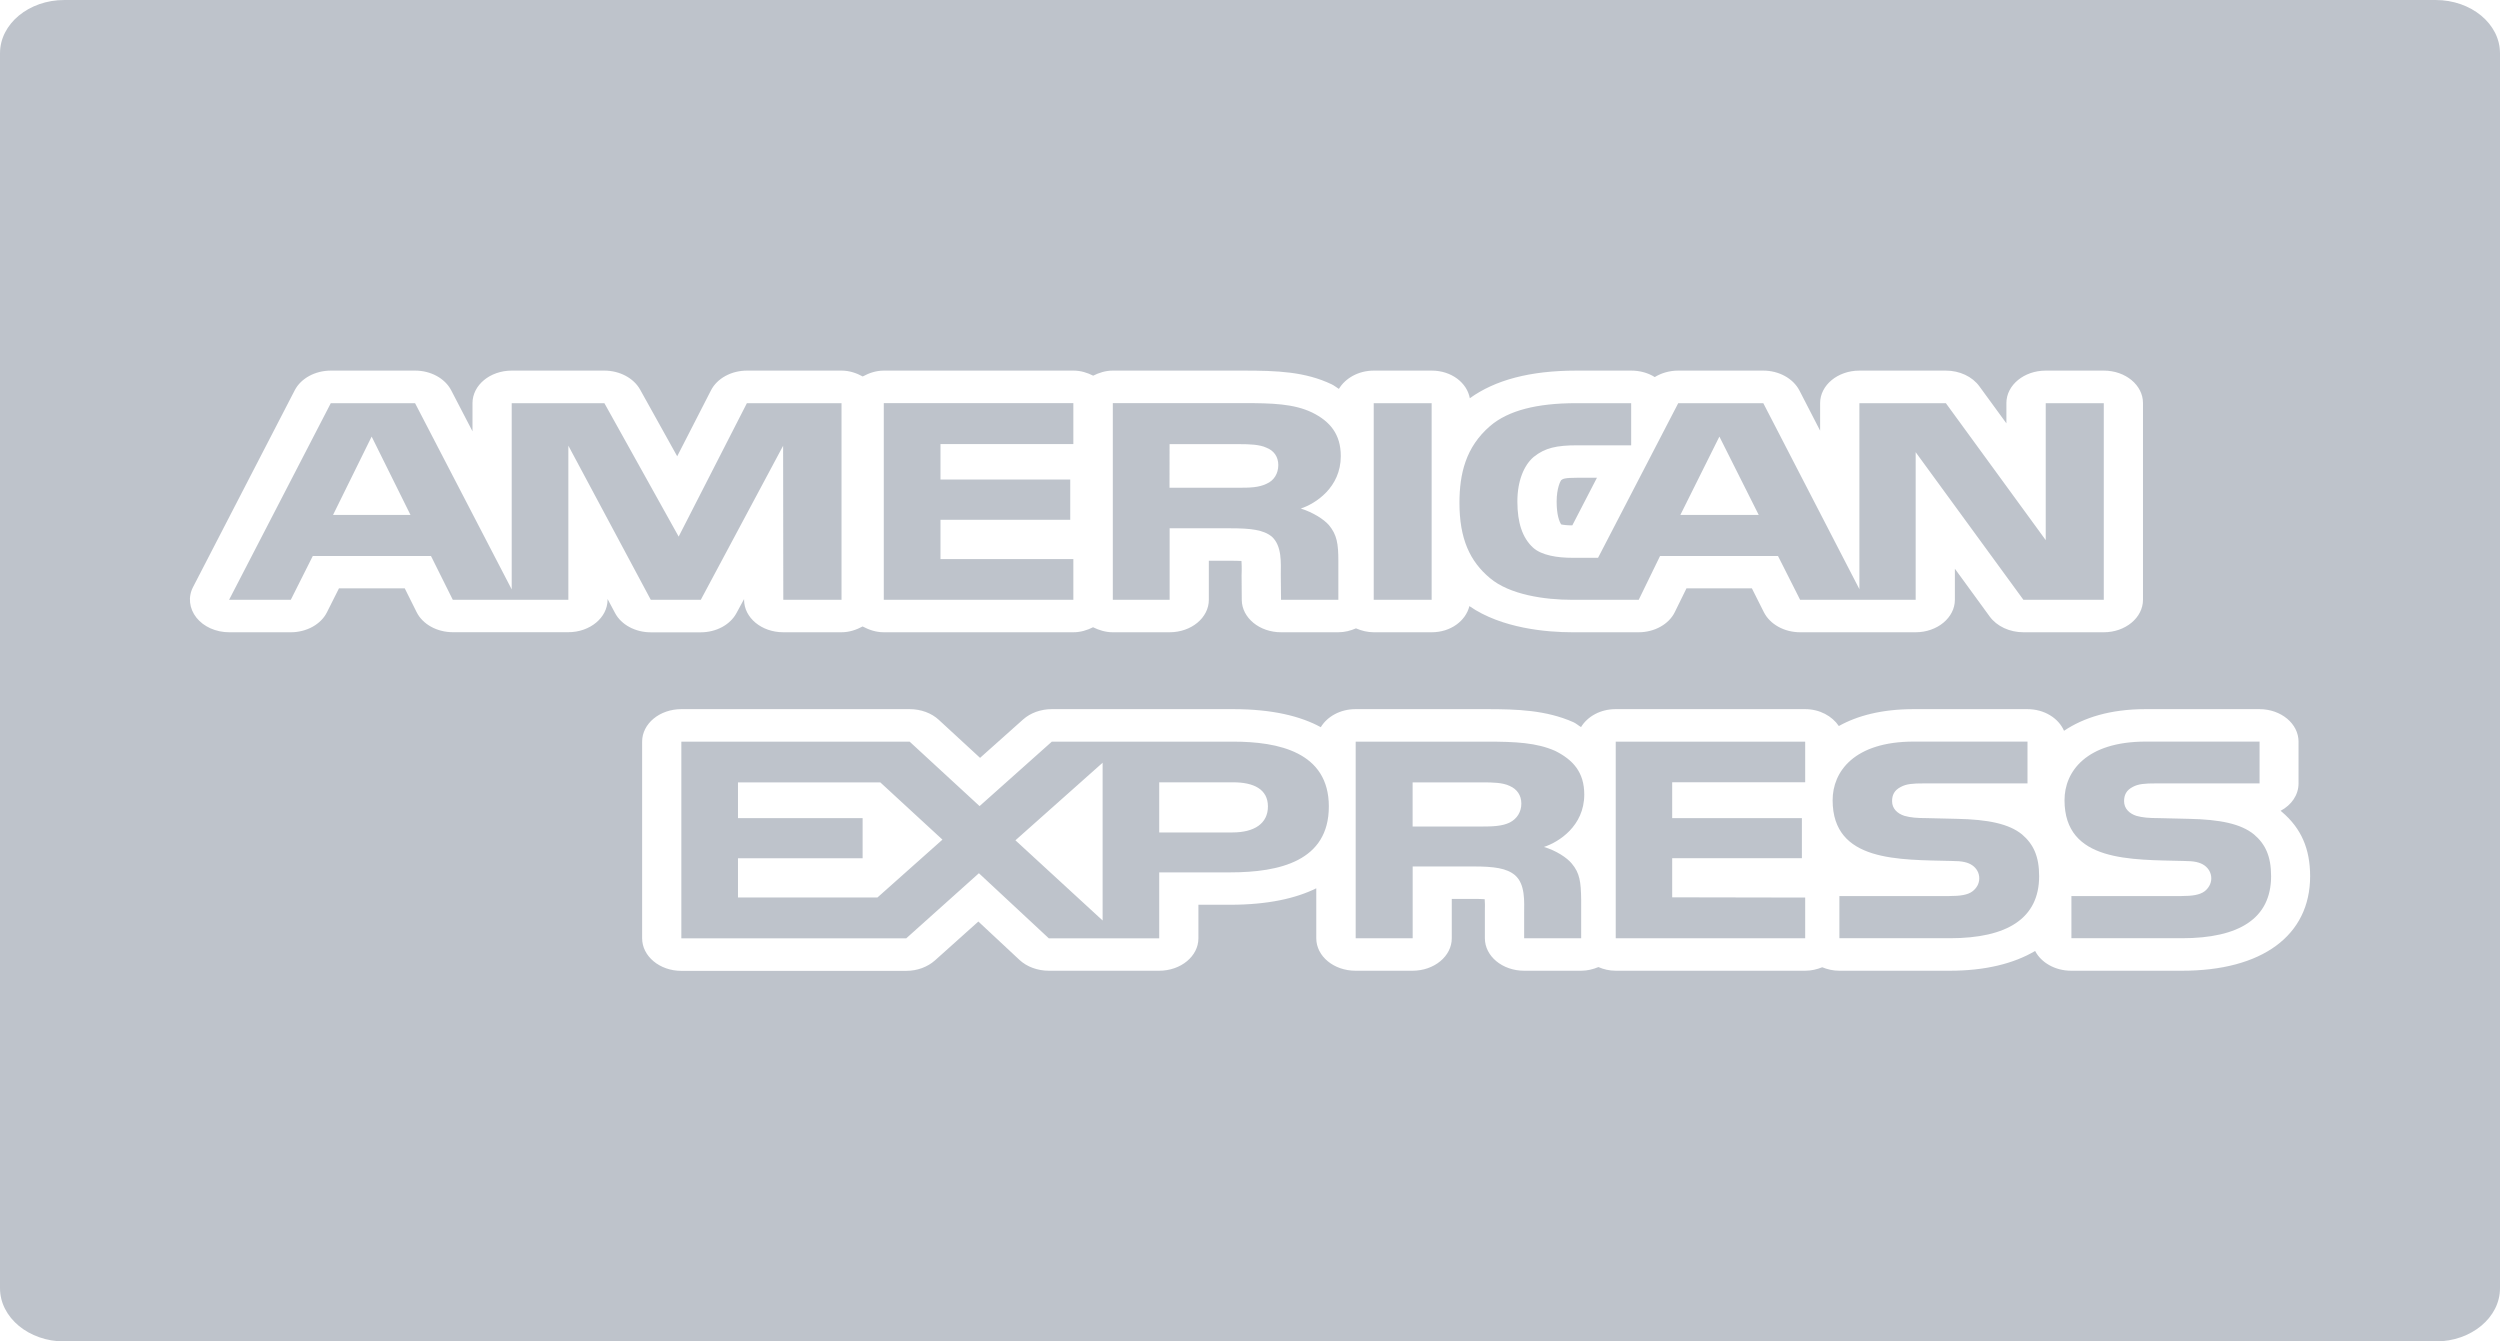 <?xml version="1.0" encoding="UTF-8"?>
<svg width="41px" height="22px" viewBox="0 0 41 22" version="1.1" xmlns="http://www.w3.org/2000/svg" xmlns:xlink="http://www.w3.org/1999/xlink">
    <!-- Generator: sketchtool 50.2 (55047) - http://www.bohemiancoding.com/sketch -->
    <title>CAA3C3DD-70FB-4843-90D0-B0C008C2BB4F</title>
    <desc>Created with sketchtool.</desc>
    <defs></defs>
    <g id="web" stroke="none" stroke-width="1" fill="none" fill-rule="evenodd" opacity="0.5">
        <g id="blablawriting_1st_Checkout_desktop6-2" transform="translate(-440, -648)" fill="#7D8898">
            <g id="Fill-1" transform="translate(440, 648)">
                <path d="M17.603,9.837 L14.494,9.837 L14.494,6.611 L17.603,6.611 L17.603,7.283 L15.424,7.283 L15.424,7.864 L17.552,7.864 L17.552,8.525 L15.424,8.525 L15.424,9.169 L17.603,9.169 L17.603,9.837 Z M10.673,9.837 L9.321,7.309 L9.321,9.837 L7.426,9.837 L7.068,9.118 L5.13,9.118 L4.769,9.837 L3.757,9.837 L5.425,6.612 L6.807,6.612 L8.392,9.666 L8.392,6.612 L9.912,6.612 L11.13,8.8 L12.249,6.612 L13.801,6.612 L13.801,9.837 L12.846,9.837 L12.843,7.311 L11.493,9.837 L10.673,9.837 Z M6.732,8.445 L6.095,7.16 L5.462,8.445 L6.732,8.445 Z M21.793,13.226 C21.793,14.122 20.986,14.307 20.172,14.307 L19.011,14.307 L19.011,15.389 L17.201,15.389 L16.054,14.321 L14.862,15.389 L11.174,15.389 L11.174,12.163 L14.918,12.163 L16.065,13.22 L17.25,12.163 L20.225,12.163 C20.964,12.163 21.793,12.333 21.793,13.226 Z M15.456,13.77 L14.437,12.831 L12.103,12.831 L12.103,13.417 L14.147,13.417 L14.147,14.076 L12.103,14.076 L12.103,14.718 L14.391,14.718 L15.456,13.77 Z M18.083,12.509 L16.653,13.781 L18.083,15.096 L18.083,12.509 Z M20.794,13.226 C20.794,12.944 20.562,12.83 20.225,12.83 L19.011,12.83 L19.011,13.652 L20.213,13.652 C20.572,13.652 20.794,13.505 20.794,13.226 Z M19.182,9.837 L18.25,9.837 L18.25,6.611 L20.391,6.611 C20.866,6.611 21.217,6.621 21.519,6.765 C21.812,6.91 21.989,7.12 21.989,7.48 C21.989,7.994 21.576,8.26 21.333,8.34 C21.537,8.404 21.711,8.517 21.794,8.611 C21.926,8.771 21.949,8.915 21.949,9.203 L21.949,9.837 L21.009,9.837 L21.005,9.43 C21.005,9.236 21.028,8.957 20.859,8.802 C20.723,8.689 20.515,8.664 20.18,8.664 L19.182,8.664 L19.182,9.837 Z M19.18,7.999 L20.312,7.999 C20.493,7.999 20.643,7.997 20.773,7.933 C20.893,7.881 20.964,7.767 20.964,7.627 C20.964,7.489 20.89,7.389 20.769,7.342 C20.659,7.29 20.489,7.284 20.328,7.284 L19.181,7.284 L19.18,7.999 Z M22.529,9.837 L23.479,9.837 L23.479,6.612 L22.529,6.612 L22.529,9.837 Z M24.434,9.48 C24.106,9.206 23.935,8.835 23.935,8.249 C23.935,7.77 24.037,7.333 24.437,6.987 C24.737,6.73 25.209,6.612 25.85,6.612 L26.751,6.612 L26.751,7.303 L25.87,7.303 C25.527,7.303 25.337,7.345 25.152,7.494 C24.993,7.63 24.885,7.886 24.885,8.225 C24.885,8.57 24.966,8.819 25.142,8.981 C25.284,9.11 25.547,9.148 25.79,9.148 L26.208,9.148 L27.523,6.612 L28.918,6.612 L30.494,9.662 L30.494,6.612 L31.912,6.612 L33.55,8.858 L33.55,6.612 L34.502,6.612 L34.502,9.837 L33.184,9.837 L31.417,7.416 L31.417,9.837 L29.522,9.837 L29.159,9.118 L27.225,9.118 L26.875,9.837 L25.784,9.837 C25.331,9.837 24.758,9.754 24.434,9.48 Z M27.558,8.445 L28.843,8.445 L28.198,7.16 L27.558,8.445 Z M25.603,7.875 C25.594,7.885 25.529,8.001 25.529,8.225 C25.529,8.446 25.572,8.552 25.603,8.6 C25.636,8.608 25.696,8.616 25.786,8.616 L26.19,7.835 L25.872,7.835 C25.653,7.835 25.63,7.854 25.603,7.875 Z M41,0.874 L41,21.126 C41,21.609 40.528,22 39.944,22 L1.055,22 C0.472,22 0,21.608 0,21.126 L0,0.874 C0,0.391 0.472,0 1.055,0 L39.944,0 C40.528,0 41,0.391 41,0.874 Z M10.673,10.37 L11.491,10.37 C11.747,10.37 11.976,10.246 12.079,10.053 L12.203,9.824 L12.203,9.837 C12.203,10.131 12.49,10.369 12.846,10.369 L13.8,10.369 C13.931,10.369 14.045,10.328 14.147,10.274 C14.249,10.328 14.363,10.369 14.495,10.369 L17.604,10.369 C17.725,10.369 17.831,10.334 17.926,10.287 C18.024,10.334 18.129,10.369 18.25,10.369 L19.182,10.369 C19.537,10.369 19.825,10.131 19.825,9.837 L19.825,9.196 L20.18,9.196 C20.26,9.196 20.318,9.198 20.36,9.2 C20.365,9.255 20.364,9.32 20.364,9.363 L20.362,9.434 L20.365,9.841 C20.369,10.133 20.656,10.369 21.009,10.369 L21.949,10.369 C22.055,10.369 22.15,10.343 22.238,10.305 C22.327,10.343 22.424,10.369 22.529,10.369 L23.48,10.369 C23.791,10.369 24.038,10.183 24.098,9.94 C24.627,10.307 25.369,10.369 25.784,10.369 L26.874,10.369 C27.135,10.369 27.371,10.237 27.468,10.036 L27.658,9.649 L28.731,9.649 L28.928,10.041 C29.029,10.239 29.262,10.369 29.522,10.369 L31.417,10.369 C31.771,10.369 32.06,10.13 32.06,9.836 L32.06,9.327 L32.631,10.111 C32.748,10.271 32.957,10.369 33.184,10.369 L34.502,10.369 C34.857,10.369 35.145,10.13 35.145,9.836 L35.145,6.61 C35.145,6.316 34.858,6.078 34.502,6.078 L33.55,6.078 C33.194,6.078 32.905,6.316 32.905,6.61 L32.905,6.943 L32.462,6.336 C32.346,6.176 32.138,6.078 31.912,6.078 L30.494,6.078 C30.139,6.078 29.85,6.317 29.85,6.611 L29.85,7.063 L29.509,6.401 C29.406,6.206 29.174,6.078 28.918,6.078 L27.523,6.078 C27.381,6.078 27.247,6.117 27.138,6.184 C27.032,6.117 26.898,6.078 26.754,6.078 L25.854,6.078 C25.09,6.078 24.522,6.232 24.105,6.531 C24.059,6.277 23.803,6.078 23.481,6.078 L22.531,6.078 C22.278,6.078 22.063,6.203 21.958,6.378 C21.918,6.354 21.886,6.326 21.842,6.304 C21.404,6.095 20.947,6.078 20.392,6.078 L18.251,6.078 C18.13,6.078 18.024,6.113 17.928,6.161 C17.833,6.113 17.726,6.078 17.606,6.078 L14.496,6.078 C14.364,6.078 14.251,6.119 14.149,6.174 C14.046,6.119 13.933,6.078 13.802,6.078 L12.25,6.078 C11.993,6.078 11.759,6.206 11.659,6.404 L11.106,7.483 L10.497,6.388 C10.391,6.2 10.162,6.078 9.912,6.078 L8.392,6.078 C8.036,6.078 7.749,6.317 7.749,6.611 L7.749,7.074 L7.399,6.4 C7.297,6.205 7.065,6.078 6.808,6.078 L5.426,6.078 C5.168,6.078 4.935,6.205 4.834,6.4 L3.167,9.626 C3.081,9.79 3.103,9.979 3.221,10.129 C3.34,10.279 3.542,10.369 3.758,10.369 L4.77,10.369 C5.028,10.369 5.264,10.239 5.362,10.041 L5.559,9.649 L6.638,9.649 L6.832,10.038 C6.931,10.238 7.166,10.368 7.427,10.368 L9.321,10.368 C9.676,10.368 9.964,10.129 9.964,9.835 L9.964,9.823 L10.086,10.052 C10.188,10.246 10.419,10.37 10.673,10.37 Z M37.886,14.371 C37.886,13.92 37.741,13.585 37.421,13.313 C37.414,13.308 37.407,13.302 37.402,13.297 C37.58,13.203 37.696,13.037 37.696,12.849 L37.696,12.163 C37.696,11.868 37.409,11.63 37.054,11.63 L35.186,11.63 C34.605,11.63 34.169,11.771 33.85,11.985 C33.76,11.779 33.529,11.63 33.248,11.63 L31.383,11.63 C30.87,11.63 30.464,11.735 30.157,11.907 C30.047,11.744 29.844,11.63 29.603,11.63 L26.496,11.63 C26.245,11.63 26.035,11.751 25.929,11.924 C25.884,11.898 25.853,11.867 25.804,11.844 C25.355,11.645 24.876,11.63 24.381,11.63 L22.231,11.63 C21.979,11.63 21.766,11.752 21.661,11.926 C21.336,11.749 20.876,11.63 20.225,11.63 L17.25,11.63 C17.07,11.63 16.9,11.691 16.778,11.8 L16.073,12.429 L15.397,11.806 C15.275,11.693 15.102,11.63 14.918,11.63 L11.174,11.63 C10.819,11.63 10.531,11.867 10.531,12.163 L10.531,15.388 C10.531,15.682 10.818,15.922 11.174,15.922 L14.862,15.922 C15.042,15.922 15.212,15.859 15.334,15.75 L16.045,15.113 L16.719,15.742 C16.841,15.856 17.017,15.92 17.201,15.92 L19.01,15.92 C19.366,15.92 19.654,15.682 19.654,15.388 L19.654,14.838 L20.172,14.838 C20.8,14.838 21.256,14.731 21.587,14.568 L21.587,15.388 C21.587,15.682 21.874,15.92 22.231,15.92 L23.166,15.92 C23.521,15.92 23.809,15.682 23.809,15.388 L23.809,14.742 L24.161,14.742 C24.246,14.742 24.307,14.744 24.349,14.747 C24.354,14.804 24.354,14.873 24.352,14.919 L24.352,15.388 C24.352,15.682 24.64,15.92 24.996,15.92 L25.931,15.92 C26.033,15.92 26.127,15.896 26.214,15.86 C26.299,15.897 26.394,15.92 26.498,15.92 L29.605,15.92 C29.707,15.92 29.799,15.897 29.884,15.863 C29.969,15.897 30.061,15.92 30.163,15.92 L31.977,15.92 C32.555,15.92 33.023,15.804 33.376,15.596 C33.475,15.786 33.702,15.92 33.968,15.92 L35.781,15.92 C37.099,15.922 37.886,15.342 37.886,14.371 Z M32.096,13.429 L31.596,13.417 C31.437,13.417 31.333,13.408 31.233,13.38 C31.117,13.343 31.03,13.261 31.03,13.139 C31.03,13.037 31.068,12.96 31.171,12.907 C31.264,12.855 31.373,12.848 31.544,12.848 L33.251,12.848 L33.251,12.162 L31.386,12.162 C30.409,12.162 30.055,12.654 30.055,13.123 C30.055,14.142 31.145,14.097 32.015,14.12 C32.179,14.12 32.276,14.142 32.347,14.192 C32.412,14.238 32.46,14.311 32.46,14.405 C32.46,14.493 32.415,14.566 32.351,14.616 C32.273,14.677 32.147,14.695 31.972,14.695 L30.166,14.695 L30.166,15.387 L31.979,15.387 C32.917,15.387 33.442,15.063 33.442,14.369 C33.442,14.038 33.344,13.841 33.163,13.686 C32.949,13.51 32.602,13.439 32.096,13.429 Z M25.321,13.89 C25.527,13.952 25.698,14.067 25.776,14.161 C25.909,14.318 25.927,14.465 25.931,14.749 L25.931,15.388 L24.996,15.388 L24.996,14.985 C24.996,14.791 25.019,14.504 24.846,14.353 C24.709,14.238 24.503,14.21 24.163,14.21 L23.168,14.21 L23.168,15.388 L22.233,15.388 L22.233,12.163 L24.383,12.163 C24.854,12.163 25.197,12.179 25.504,12.314 C25.797,12.461 25.982,12.663 25.982,13.031 C25.981,13.547 25.565,13.81 25.321,13.89 Z M24.95,13.179 C24.95,13.041 24.878,12.941 24.758,12.889 C24.645,12.834 24.478,12.831 24.314,12.831 L23.167,12.831 L23.167,13.555 L24.299,13.555 C24.48,13.555 24.635,13.55 24.76,13.489 C24.878,13.429 24.95,13.317 24.95,13.179 Z M26.498,15.388 L29.605,15.388 L29.605,14.72 L27.424,14.716 L27.424,14.075 L29.551,14.075 L29.551,13.417 L27.424,13.417 L27.424,12.829 L29.605,12.829 L29.605,12.163 L26.498,12.163 L26.498,15.388 Z M35.901,13.429 L35.4,13.417 C35.242,13.417 35.137,13.408 35.037,13.38 C34.922,13.343 34.835,13.261 34.835,13.139 C34.835,13.037 34.873,12.96 34.975,12.907 C35.068,12.855 35.179,12.848 35.348,12.848 L37.057,12.848 L37.057,12.162 L35.19,12.162 C34.214,12.162 33.858,12.654 33.858,13.123 C33.858,14.142 34.95,14.097 35.82,14.12 C35.983,14.12 36.08,14.142 36.152,14.192 C36.216,14.238 36.265,14.311 36.265,14.405 C36.265,14.493 36.219,14.566 36.157,14.616 C36.077,14.677 35.952,14.695 35.776,14.695 L33.971,14.695 L33.971,15.387 L35.784,15.387 C36.723,15.387 37.246,15.063 37.246,14.369 C37.246,14.038 37.149,13.841 36.967,13.686 C36.754,13.51 36.406,13.439 35.901,13.429 Z"></path>
            </g>
        </g>
    </g>
</svg>
